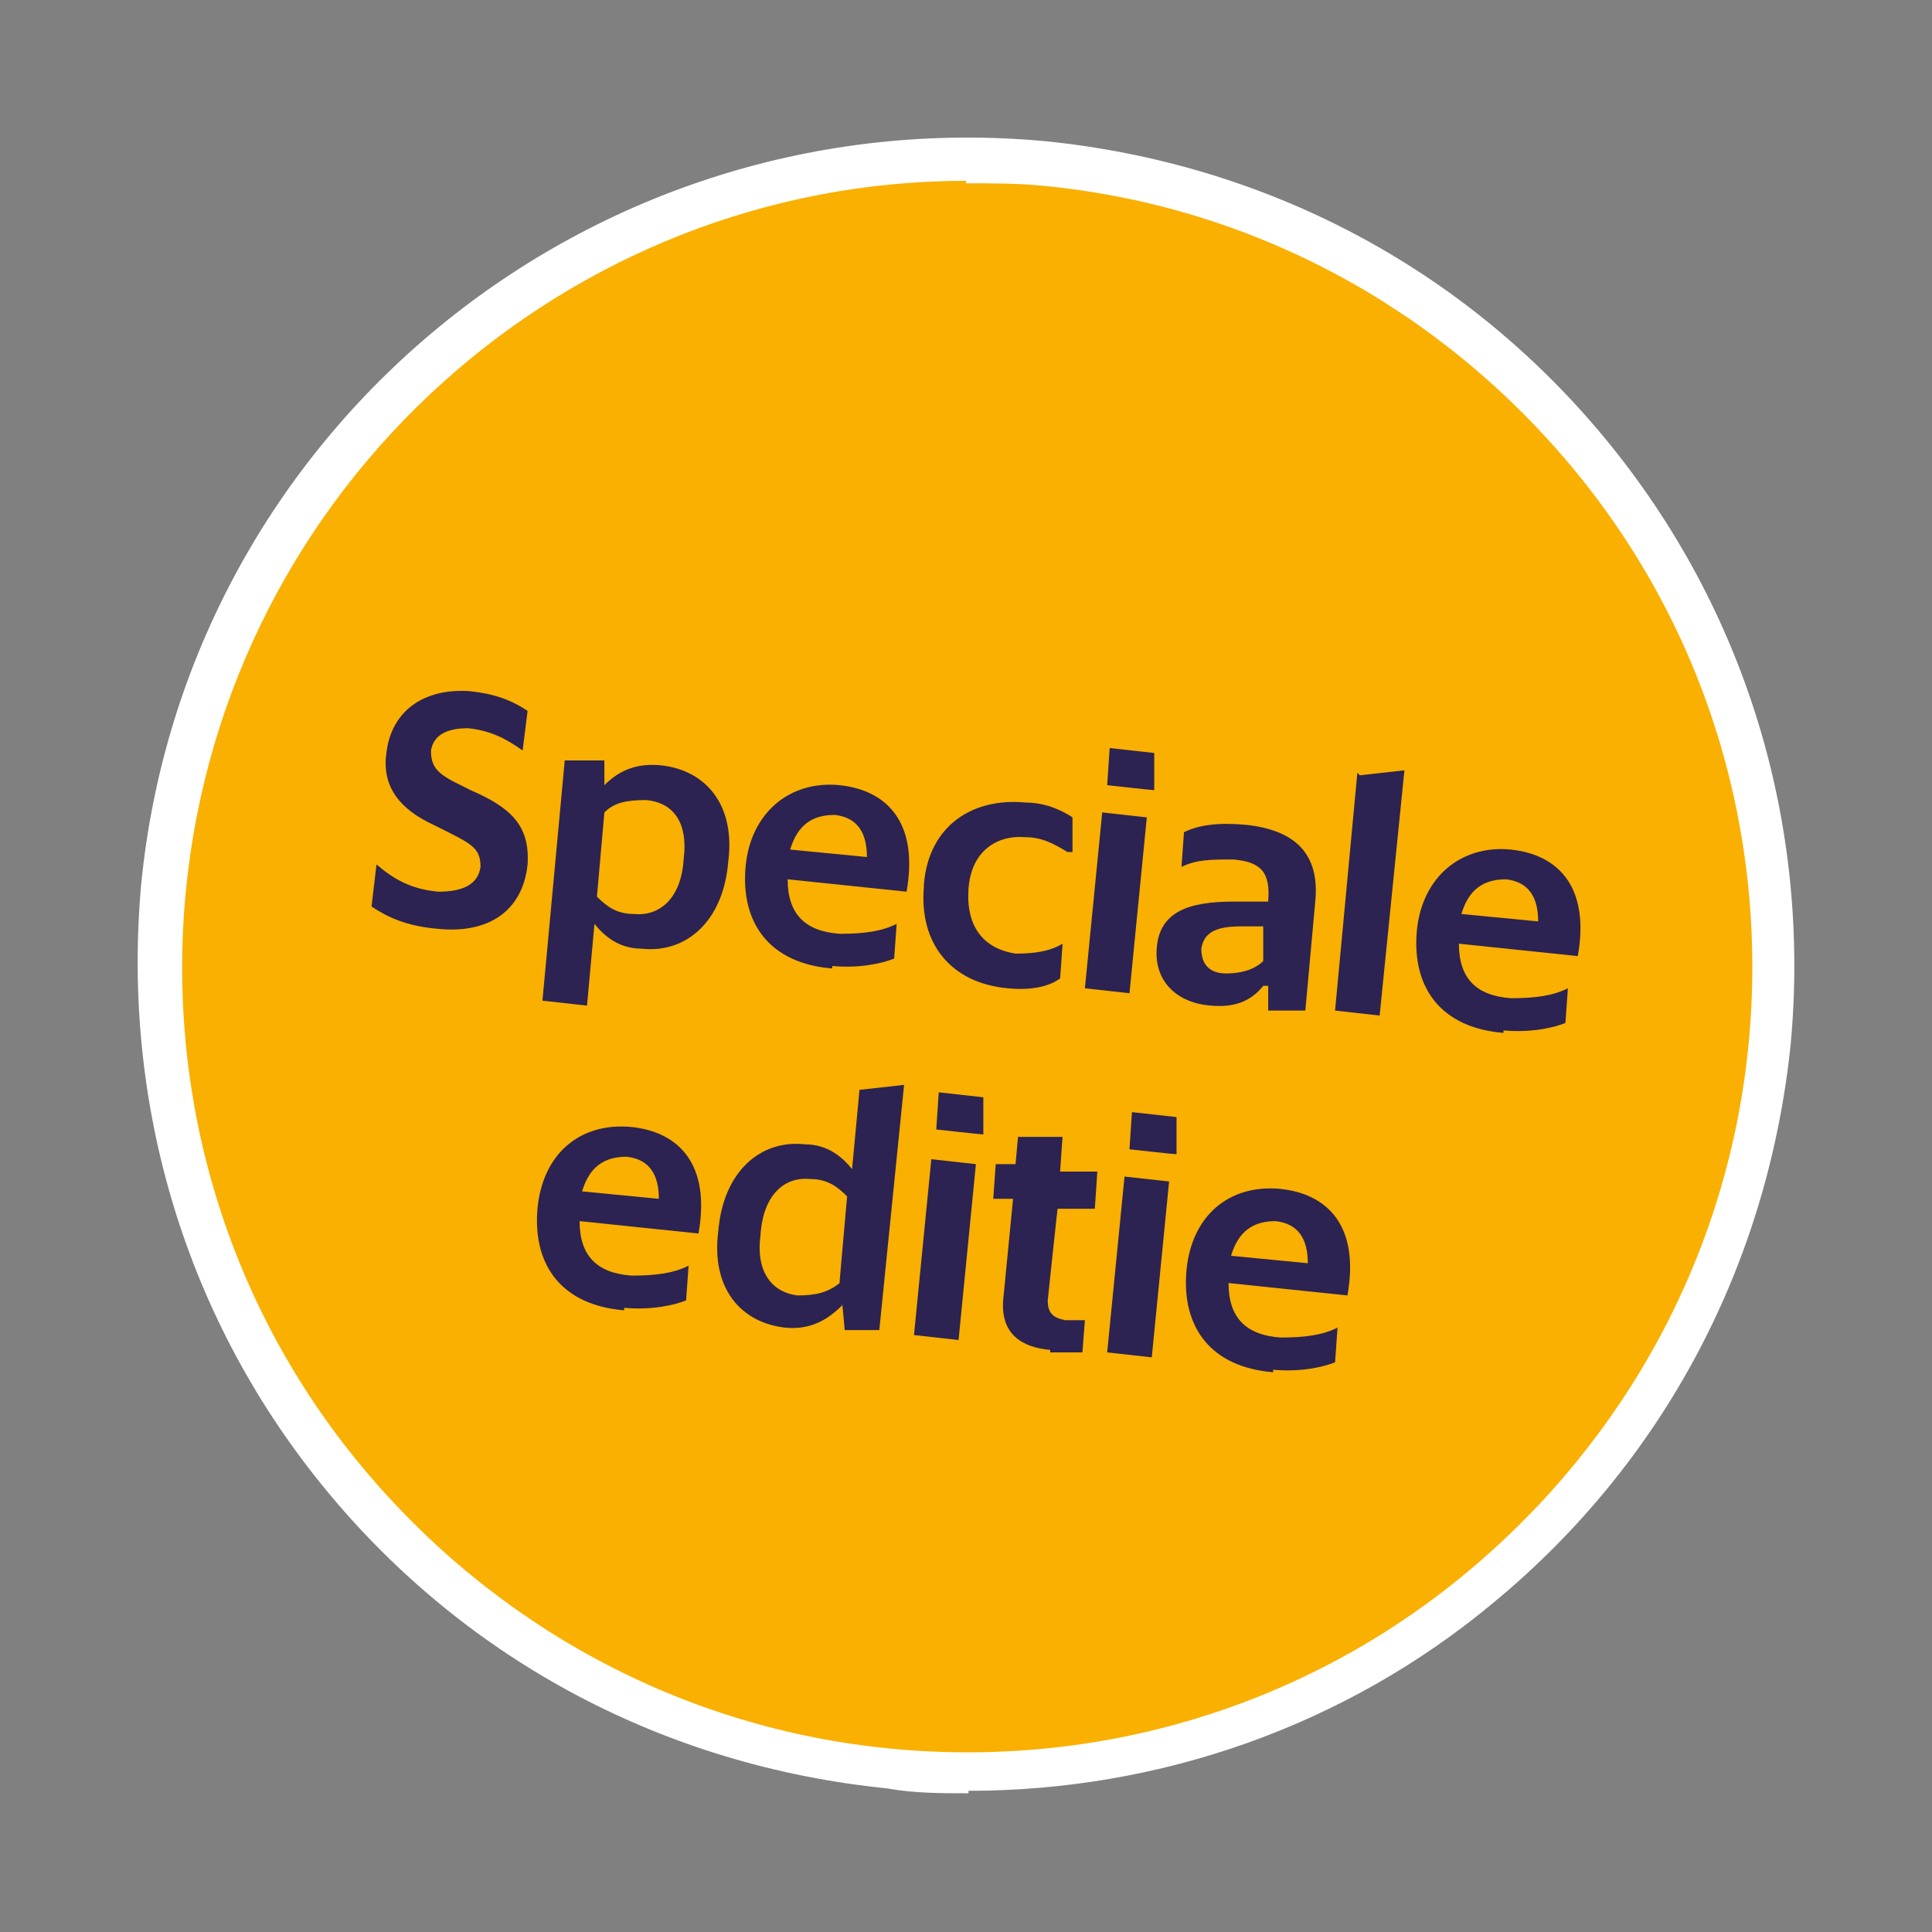 <?xml version="1.0" encoding="UTF-8"?>
<svg xmlns="http://www.w3.org/2000/svg" id="Laag_2" version="1.1" viewBox="0 0 78 78">
  <rect x="0" y="0" width="78" height="78" fill="#808080" stroke="none"/>
  <defs>
    <style>
      .st0 {
        fill: #fff;
      }

      .st1 {
        fill: #2c2352;
      }

      .st2 {
        fill: #f9b000;
      }
    </style>
  </defs>
  <g id="Laag_1-2">
    <g>
      <g>
        <path class="st2" d="M35.9,71.4c17.9,1.7,33.8-11.4,35.5-29.3,1.7-17.9-11.4-33.8-29.3-35.5C24.2,4.9,8.3,18,6.6,35.9c-1.7,17.9,11.4,33.8,29.3,35.5"></path>
        <path class="st0" d="M39.1,72.4c-1.1,0-2.2,0-3.3-.2-8.9-.9-16.9-5.1-22.6-12-5.7-6.9-8.3-15.6-7.5-24.5C7.5,17.4,23.8,4,42.2,5.7c8.9.9,16.9,5.1,22.6,12,5.7,6.9,8.3,15.6,7.5,24.4-.9,8.9-5.1,16.9-12,22.6-6,5-13.5,7.6-21.2,7.6ZM39,7.3c-16.1,0-29.9,12.3-31.5,28.7-.8,8.4,1.7,16.7,7.1,23.2s13,10.6,21.4,11.4h0c8.4.8,16.7-1.7,23.2-7.1,6.5-5.4,10.6-13,11.4-21.4.8-8.4-1.7-16.7-7.1-23.2-5.4-6.5-13-10.6-21.4-11.4-1-.1-2-.1-3.1-.1h0Z"></path>
      </g>
      <g>
        <path class="st1" d="M15,36.6l.2-1.7h0c.7.6,1.4,1,2.5,1.1,1,0,1.6-.3,1.7-1,0-.7-.3-.9-1.3-1.4l-.6-.3c-1.3-.6-2.1-1.5-1.9-2.9.2-1.7,1.5-2.6,3.3-2.5,1.1.1,1.8.4,2.4.8l-.2,1.6h0c-.7-.5-1.3-.8-2.2-.9-.9,0-1.4.3-1.5.9,0,.6.2.9,1,1.3l.6.3c1.6.7,2.4,1.4,2.3,3-.2,1.9-1.6,2.8-3.6,2.6-1.3-.1-2.1-.5-2.7-.9h0Z"></path>
        <path class="st1" d="M24,37.3l-.3,3.3-1.8-.2.9-9.7h1.6c0,.1,0,1,0,1,.6-.6,1.3-.9,2.3-.8,1.8.2,3,1.6,2.7,3.9-.2,2.4-1.7,3.7-3.5,3.5-.9,0-1.5-.5-1.9-1h0ZM27.6,34.7c.2-1.6-.5-2.3-1.5-2.4-.8,0-1.3.1-1.7.5l-.3,3.4c.4.4.8.7,1.5.7,1,.1,1.9-.6,2-2.2h0Z"></path>
        <path class="st1" d="M33.6,39.1c-2.5-.2-3.7-1.8-3.5-4.1.2-2.2,1.8-3.5,3.8-3.3,1.9.2,3.2,1.5,2.7,4.3l-4.8-.5c0,1.4.7,2.1,2.1,2.2,1,0,1.7-.1,2.3-.4h0c0,0-.1,1.4-.1,1.4-.5.2-1.4.4-2.5.3h0ZM31.9,34.3l3.1.3c0-1-.4-1.6-1.3-1.7-.9,0-1.5.4-1.8,1.4h0Z"></path>
        <path class="st1" d="M37.3,35.7c.2-2.4,2-3.5,4.1-3.3.9,0,1.6.4,1.9.6v1.4c-.1,0-.2,0-.2,0-.5-.3-1-.6-1.7-.6-1.2-.1-2.2.6-2.3,2.1-.1,1.5.6,2.4,1.9,2.6.8,0,1.4-.1,1.9-.4h0s-.1,1.4-.1,1.4c-.4.3-1.1.5-2.1.4-2.3-.2-3.6-1.8-3.4-4.1h0Z"></path>
        <path class="st1" d="M44.5,32.8l1.8.2-.7,7.1-1.8-.2s.7-7.1.7-7.1ZM44.8,30.2l1.8.2v1.5c-.1,0-1.9-.2-1.9-.2,0,0,.1-1.5.1-1.5Z"></path>
        <path class="st1" d="M51,39.8c-.4.5-1,.9-2.1.8-1.4-.1-2.3-1-2.2-2.3.1-1.5,1.3-1.9,3.1-1.9h1.4c.1-1.2-.3-1.6-1.4-1.7-.9,0-1.5,0-2.1.3h0s.1-1.4.1-1.4c.6-.3,1.4-.4,2.5-.3,1.9.2,3,1.1,2.8,3.1l-.4,4.4h-1.5c0-.1,0-1,0-1h0ZM51,38.8v-1.4c.1,0-.9,0-.9,0-1.1,0-1.5.3-1.6.9,0,.6.3,1,1,1,.7,0,1.2-.2,1.5-.5Z"></path>
        <path class="st1" d="M54.9,31.3l1.8-.2-1,9.9-1.8-.2.9-9.6h0Z"></path>
        <path class="st1" d="M60.7,41.7c-2.5-.2-3.7-1.8-3.5-4.1.2-2.2,1.8-3.5,3.8-3.3,1.9.2,3.2,1.5,2.7,4.3l-4.8-.5c0,1.4.7,2.1,2.1,2.2,1,0,1.7-.1,2.3-.4h0c0,0-.1,1.4-.1,1.4-.5.2-1.4.4-2.5.3h0ZM59,36.9l3.1.3c0-1-.4-1.6-1.3-1.7-.9,0-1.5.4-1.8,1.4h0Z"></path>
      </g>
      <g>
        <path class="st1" d="M25.2,52.9c-2.5-.2-3.7-1.8-3.5-4.1.2-2.2,1.7-3.5,3.8-3.3,1.9.2,3.2,1.5,2.7,4.3l-4.8-.5c0,1.4.7,2.1,2.1,2.2,1,0,1.7-.1,2.3-.4h0s-.1,1.4-.1,1.4c-.5.2-1.4.4-2.5.3ZM23.5,48.1l3.1.3c0-1-.4-1.6-1.3-1.7-.9,0-1.5.4-1.8,1.4h0Z"></path>
        <path class="st1" d="M34,52.7c-.6.6-1.3,1-2.3.9-1.8-.2-3-1.6-2.7-3.9.2-2.4,1.7-3.7,3.5-3.5.9,0,1.5.5,1.9,1l.3-3.2,1.8-.2-1,9.9h-1.4c0-.1-.1-1.1-.1-1.1h0ZM33.9,51.7l.3-3.4c-.4-.4-.8-.7-1.5-.7-1-.1-1.9.6-2,2.3-.2,1.6.6,2.3,1.5,2.4.7,0,1.2-.1,1.7-.5h0Z"></path>
        <path class="st1" d="M37.6,46.8l1.8.2-.7,7.1-1.8-.2.7-7.1ZM37.9,44.1l1.8.2v1.5c-.1,0-1.9-.2-1.9-.2,0,0,.1-1.5.1-1.5Z"></path>
        <path class="st1" d="M42.4,54.5c-1.1-.1-2-.6-1.9-2l.4-4.1h-.8c0,0,.1-1.4.1-1.4h.8c0,0,.1-1.1.1-1.1h1.8c0-.1-.1,1.4-.1,1.4h1.5c0,.1-.1,1.5-.1,1.5h-1.5c0-.1-.4,3.7-.4,3.7,0,.5.2.7.7.8.3,0,.6,0,.8,0h0c0,0-.1,1.3-.1,1.3-.3,0-.8,0-1.3,0h0Z"></path>
        <path class="st1" d="M45.4,47.5l1.8.2-.7,7.1-1.8-.2.7-7.1ZM45.7,44.9l1.8.2v1.5c-.1,0-1.9-.2-1.9-.2,0,0,.1-1.5.1-1.5Z"></path>
        <path class="st1" d="M51.4,55.4c-2.5-.2-3.7-1.8-3.5-4.1.2-2.2,1.7-3.5,3.8-3.3,1.9.2,3.2,1.5,2.7,4.3l-4.8-.5c0,1.4.7,2.1,2.1,2.2,1,0,1.7-.1,2.3-.4h0s-.1,1.4-.1,1.4c-.5.2-1.4.4-2.5.3ZM49.7,50.7l3.1.3c0-1-.4-1.6-1.3-1.7-.9,0-1.5.4-1.8,1.4h0Z"></path>
      </g>
    </g>
  </g>
</svg>

